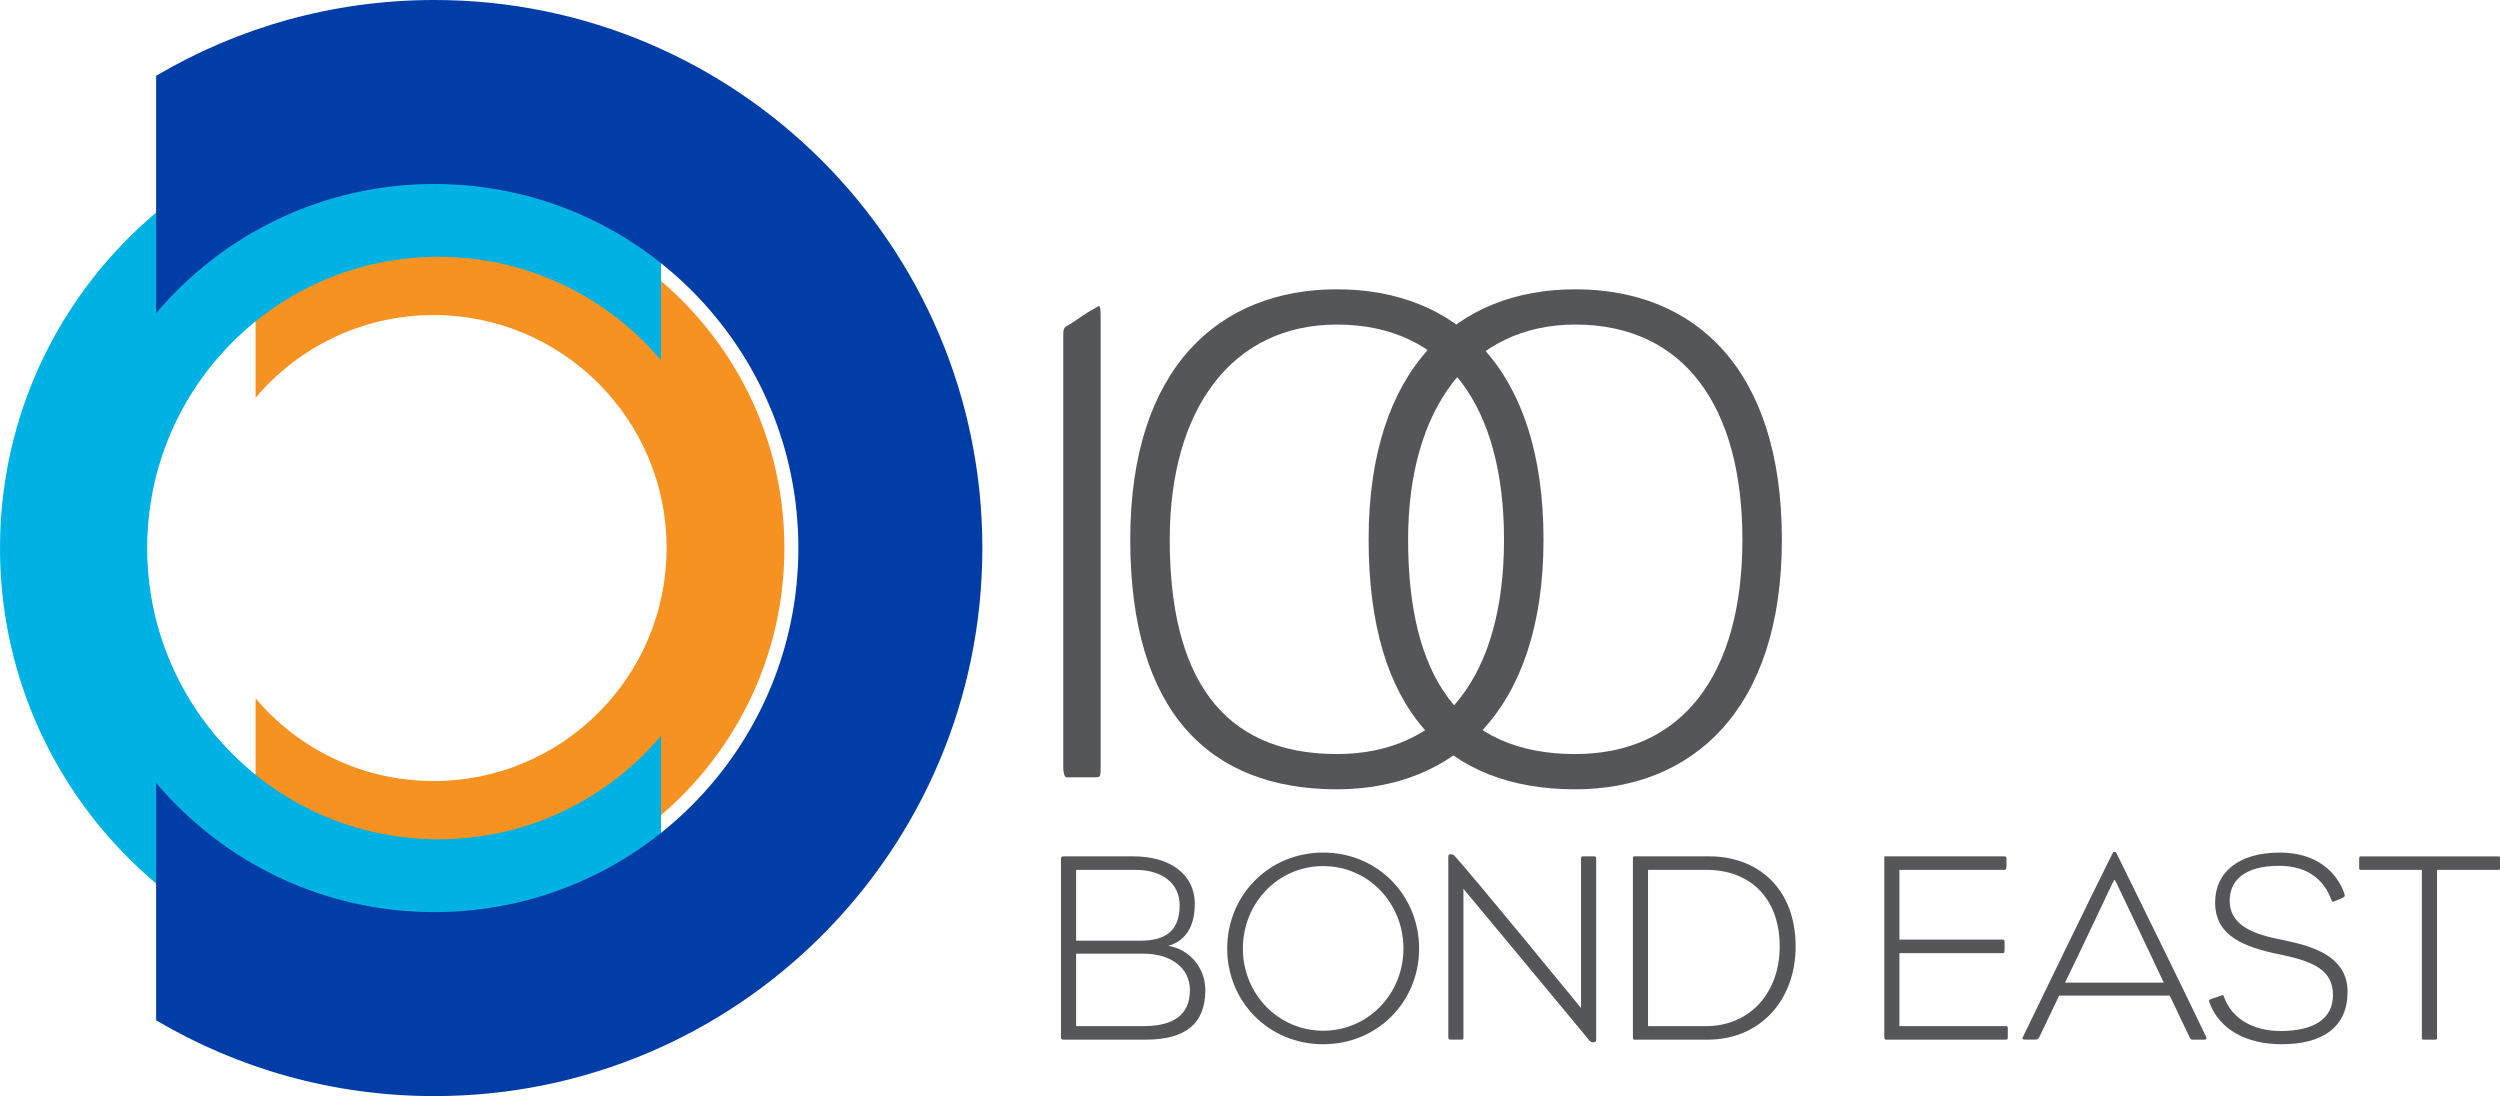 <?xml version="1.0" encoding="utf-8"?>
<!-- Generator: Adobe Illustrator 27.7.0, SVG Export Plug-In . SVG Version: 6.00 Build 0)  -->
<svg version="1.1" id="Layer_1" xmlns="http://www.w3.org/2000/svg" xmlns:xlink="http://www.w3.org/1999/xlink" x="0px" y="0px"
	 width="518.891px" height="227.502px" viewBox="0 0 518.891 227.502"
	 style="enable-background:new 0 0 518.891 227.502;" xml:space="preserve">
<style type="text/css">
	.st0{fill:#F59222;}
	.st1{fill:#00B2E3;}
	.st2{fill:#003DA6;}
	.st3{fill:#54565A;}
</style>
<g>
	<path class="st0" d="M90.002,65.391c26.709,0,48.36,21.652,48.36,48.36
		c0,26.709-21.652,48.36-48.36,48.36c-14.82,0-28.081-6.669-36.952-17.167v31.539
		c10.832,6.395,23.462,10.068,36.952,10.068c40.207,0,72.801-32.594,72.801-72.801
		s-32.594-72.801-72.801-72.801c-13.49,0-26.12,3.673-36.952,10.068v31.539
		C61.921,72.059,75.181,65.391,90.002,65.391z"/>
	<path class="st1" d="M91.001,53.3c-33.386,0-60.45,27.065-60.45,60.45
		c0,33.386,27.065,60.451,60.45,60.451c18.525,0,35.101-8.336,46.19-21.458v39.424
		c-13.541,7.993-29.328,12.585-46.19,12.585C40.743,204.752,0,164.009,0,113.751
		c0-50.258,40.743-91.001,91.001-91.001c16.862,0,32.649,4.592,46.19,12.585v39.424
		C126.102,61.636,109.526,53.3,91.001,53.3z"/>
	<path class="st2" d="M90.143,38.188c41.732,0,75.563,33.831,75.563,75.563
		c0,41.732-33.831,75.563-75.563,75.563c-23.157,0-43.876-10.42-57.737-26.823v49.28
		c16.926,9.991,36.66,15.731,57.737,15.731c62.823,0,113.751-50.928,113.751-113.751
		S152.966,0,90.143,0C69.065,0,49.331,5.74,32.406,15.731v49.28
		C46.267,48.608,66.986,38.188,90.143,38.188z"/>
	<path class="st3" d="M226.981,161.338c-1.61,0-2.927,0-5.562,0
		c-0.585,0-0.731-1.318-0.731-2.049v-89.143c0-1.61,0-2.049,0.731-2.488
		c1.903-1.024,3.513-2.488,6.587-4.099c0.439-0.146,0.439,1.024,0.439,2.196
		v93.534C228.444,161.338,228.444,161.338,226.981,161.338z"/>
	<path class="st3" d="M277.478,163.826c-26.494,0-42.888-16.101-42.888-51.816
		c0-35.862,18.59-51.963,42.888-51.963c24.738,0,42.887,16.394,42.887,51.963
		C320.366,147.725,301.484,163.826,277.478,163.826z M277.478,67.365
		c-21.663,0-34.691,17.419-34.691,44.645c0,28.104,10.539,44.498,34.691,44.498
		c22.249,0,34.691-16.541,34.691-44.498C312.169,84.491,300.166,67.365,277.478,67.365
		z"/>
	<path class="st3" d="M326.953,163.826c-26.494,0-42.888-16.101-42.888-51.816
		c0-35.862,18.59-51.963,42.888-51.963c24.738,0,42.887,16.394,42.887,51.963
		C369.841,147.725,350.959,163.826,326.953,163.826z M326.953,67.365
		c-21.663,0-34.691,17.419-34.691,44.645c0,28.104,10.539,44.498,34.691,44.498
		c22.249,0,34.691-16.541,34.691-44.498C361.644,84.491,349.641,67.365,326.953,67.365z
		"/>
	<path class="st3" d="M237.829,215.783c-1.739,0-15.597,0-17.168,0
		c-0.336,0-0.449-0.168-0.449-0.505c0-3.478,0-35.347,0-36.974
		c0-0.45,0.168-0.561,0.561-0.561c1.683,0,13.24,0,14.531,0
		c7.294,0,12.68,3.534,12.68,9.875c0,5.05-2.188,7.742-5.498,8.696
		c4.32,0.674,7.687,4.489,7.687,9.202
		C250.173,212.585,245.909,215.783,237.829,215.783z M235.697,180.548h-12.343v14.7
		H236.651c5.723,0,8.192-2.413,8.192-7.406
		C244.842,183.522,241.42,180.548,235.697,180.548z M237.325,197.942h-13.971v15.036
		h14.026c6.34,0,9.594-2.469,9.594-7.462
		C246.974,201.027,243.215,197.942,237.325,197.942z"/>
	<path class="st3" d="M274.631,216.737c-11.333,0-19.917-8.865-19.917-19.862
		s8.584-19.918,19.917-19.918c11.334,0,19.918,8.921,19.918,19.918
		S285.964,216.737,274.631,216.737z M274.631,179.762
		c-9.425,0-16.663,7.743-16.663,17.113s7.294,17.057,16.663,17.057
		c9.37,0,16.664-7.687,16.664-17.057S284.057,179.762,274.631,179.762z"/>
	<path class="st3" d="M330.676,216.344c-0.392,0-0.617-0.169-0.841-0.449
		c-2.805-3.423-26.089-31.42-26.089-31.42v30.802c0,0.449-0.056,0.505-0.392,0.505
		h-2.301c-0.336,0-0.449-0.056-0.449-0.561v-37.479
		c0-0.281,0.224-0.449,0.505-0.449c0.337,0,0.561,0.112,0.841,0.392
		c3.703,4.04,26.202,31.532,26.202,31.532v-30.97
		c0-0.449,0.113-0.505,0.505-0.505h2.188c0.392,0,0.449,0.112,0.449,0.673v37.423
		C331.294,216.12,331.126,216.344,330.676,216.344z"/>
	<path class="st3" d="M354.517,215.783h-15.373c-0.168,0-0.224-0.281-0.224-0.505
		c0-1.346,0-35.459,0-36.974c0-0.45,0.056-0.561,0.224-0.561h15.709
		c9.483,0,17.842,6.171,17.842,18.74
		C372.696,207.591,365.29,215.783,354.517,215.783z M354.237,180.548H342.062v32.43
		h12.063c9.089,0,15.261-6.957,15.261-16.495
		C369.385,185.935,362.764,180.548,354.237,180.548z"/>
	<path class="st3" d="M416.117,215.783h-24.519c-0.449,0-0.505-0.113-0.505-0.786
		c0-0.954,0-35.795,0-36.693c0-0.505-0.056-0.561,0.281-0.561h24.574
		c0.449,0,0.505,0.056,0.505,0.617c0,0.449,0,0.954,0,1.403
		c0,0.674-0.112,0.786-0.505,0.786h-21.713v14.476h21.489
		c0.281,0,0.337,0.112,0.337,0.785c0,0.505,0,0.674,0,1.123
		c0,0.785-0.056,0.897-0.337,0.897h-21.489v15.149h21.882
		c0.617,0,0.617,0,0.617,0.729c0,0.56,0,0.841,0,1.403
		C416.733,215.783,416.677,215.783,416.117,215.783z"/>
	<path class="st3" d="M457.517,215.783c-1.458,0-2.412,0-2.412,0
		c-0.337,0-0.393-0.056-0.618-0.449l-4.152-8.697h-22.947l-4.04,8.472
		c-0.281,0.505-0.392,0.673-0.954,0.673c-0.841,0-1.571,0-1.964,0
		c-0.673,0-0.785-0.113-0.449-0.786c2.02-4.208,14.925-30.802,18.459-37.816
		c0.113-0.224,0.168-0.392,0.449-0.392c0.281,0,0.337,0.168,0.449,0.392
		c3.535,7.125,16.271,33.159,18.515,37.928
		C458.079,215.559,458.022,215.783,457.517,215.783z M440.125,185.036
		c-0.449-0.954-1.122-2.412-1.234-2.412c-0.112,0-0.841,1.514-1.234,2.356
		c-3.478,7.461-9.033,18.963-9.033,18.963h20.479
		C449.102,203.944,443.659,192.387,440.125,185.036z"/>
	<path class="st3" d="M473.561,216.737c-7.35,0-12.793-3.086-14.868-8.36
		c-0.337-0.842-0.224-0.842,0.224-1.01l2.076-0.729
		c0.505-0.224,0.505-0.056,0.618,0.281c1.571,4.433,5.947,7.069,11.726,7.069
		c7.182,0,10.884-2.692,10.884-7.461c0-5.106-3.927-6.902-10.435-8.304
		c-0.505-0.112-1.627-0.336-2.132-0.449c-7.125-1.627-11.894-4.208-11.894-10.435
		c0-6.171,4.713-10.38,13.409-10.38c7.574,0,11.782,3.928,13.409,8.472
		c0.168,0.505,0.168,0.673-0.337,0.897l-1.683,0.729
		c-0.392,0.224-0.505,0.113-0.617-0.168c-1.572-4.32-4.994-7.182-10.885-7.182
		c-7.238,0-10.267,3.086-10.267,7.237c0,4.657,3.983,6.678,9.819,7.911
		c0.505,0.113,1.571,0.337,2.132,0.45c6.957,1.458,12.512,4.04,12.512,10.547
		C487.251,213.202,482.089,216.737,473.561,216.737z"/>
	<path class="st3" d="M518.386,180.548h-12.567c0,0,0,33.327,0,34.73
		c0,0.449,0,0.505-0.393,0.505c-0.56,0-1.571,0-2.188,0c-0.504,0-0.56,0-0.56-0.617
		c0-1.403,0-34.618,0-34.618h-12.624c-0.337,0-0.393-0.056-0.393-0.392
		c0-0.449,0-1.347,0-1.851c0-0.505,0.056-0.561,0.449-0.561h28.334
		c0.449,0,0.449,0.056,0.449,0.561c0,0.617,0,1.29,0,1.851
		C518.891,180.492,518.891,180.548,518.386,180.548z"/>
</g>
<g>
</g>
<g>
</g>
<g>
</g>
<g>
</g>
<g>
</g>
<g>
</g>
</svg>
